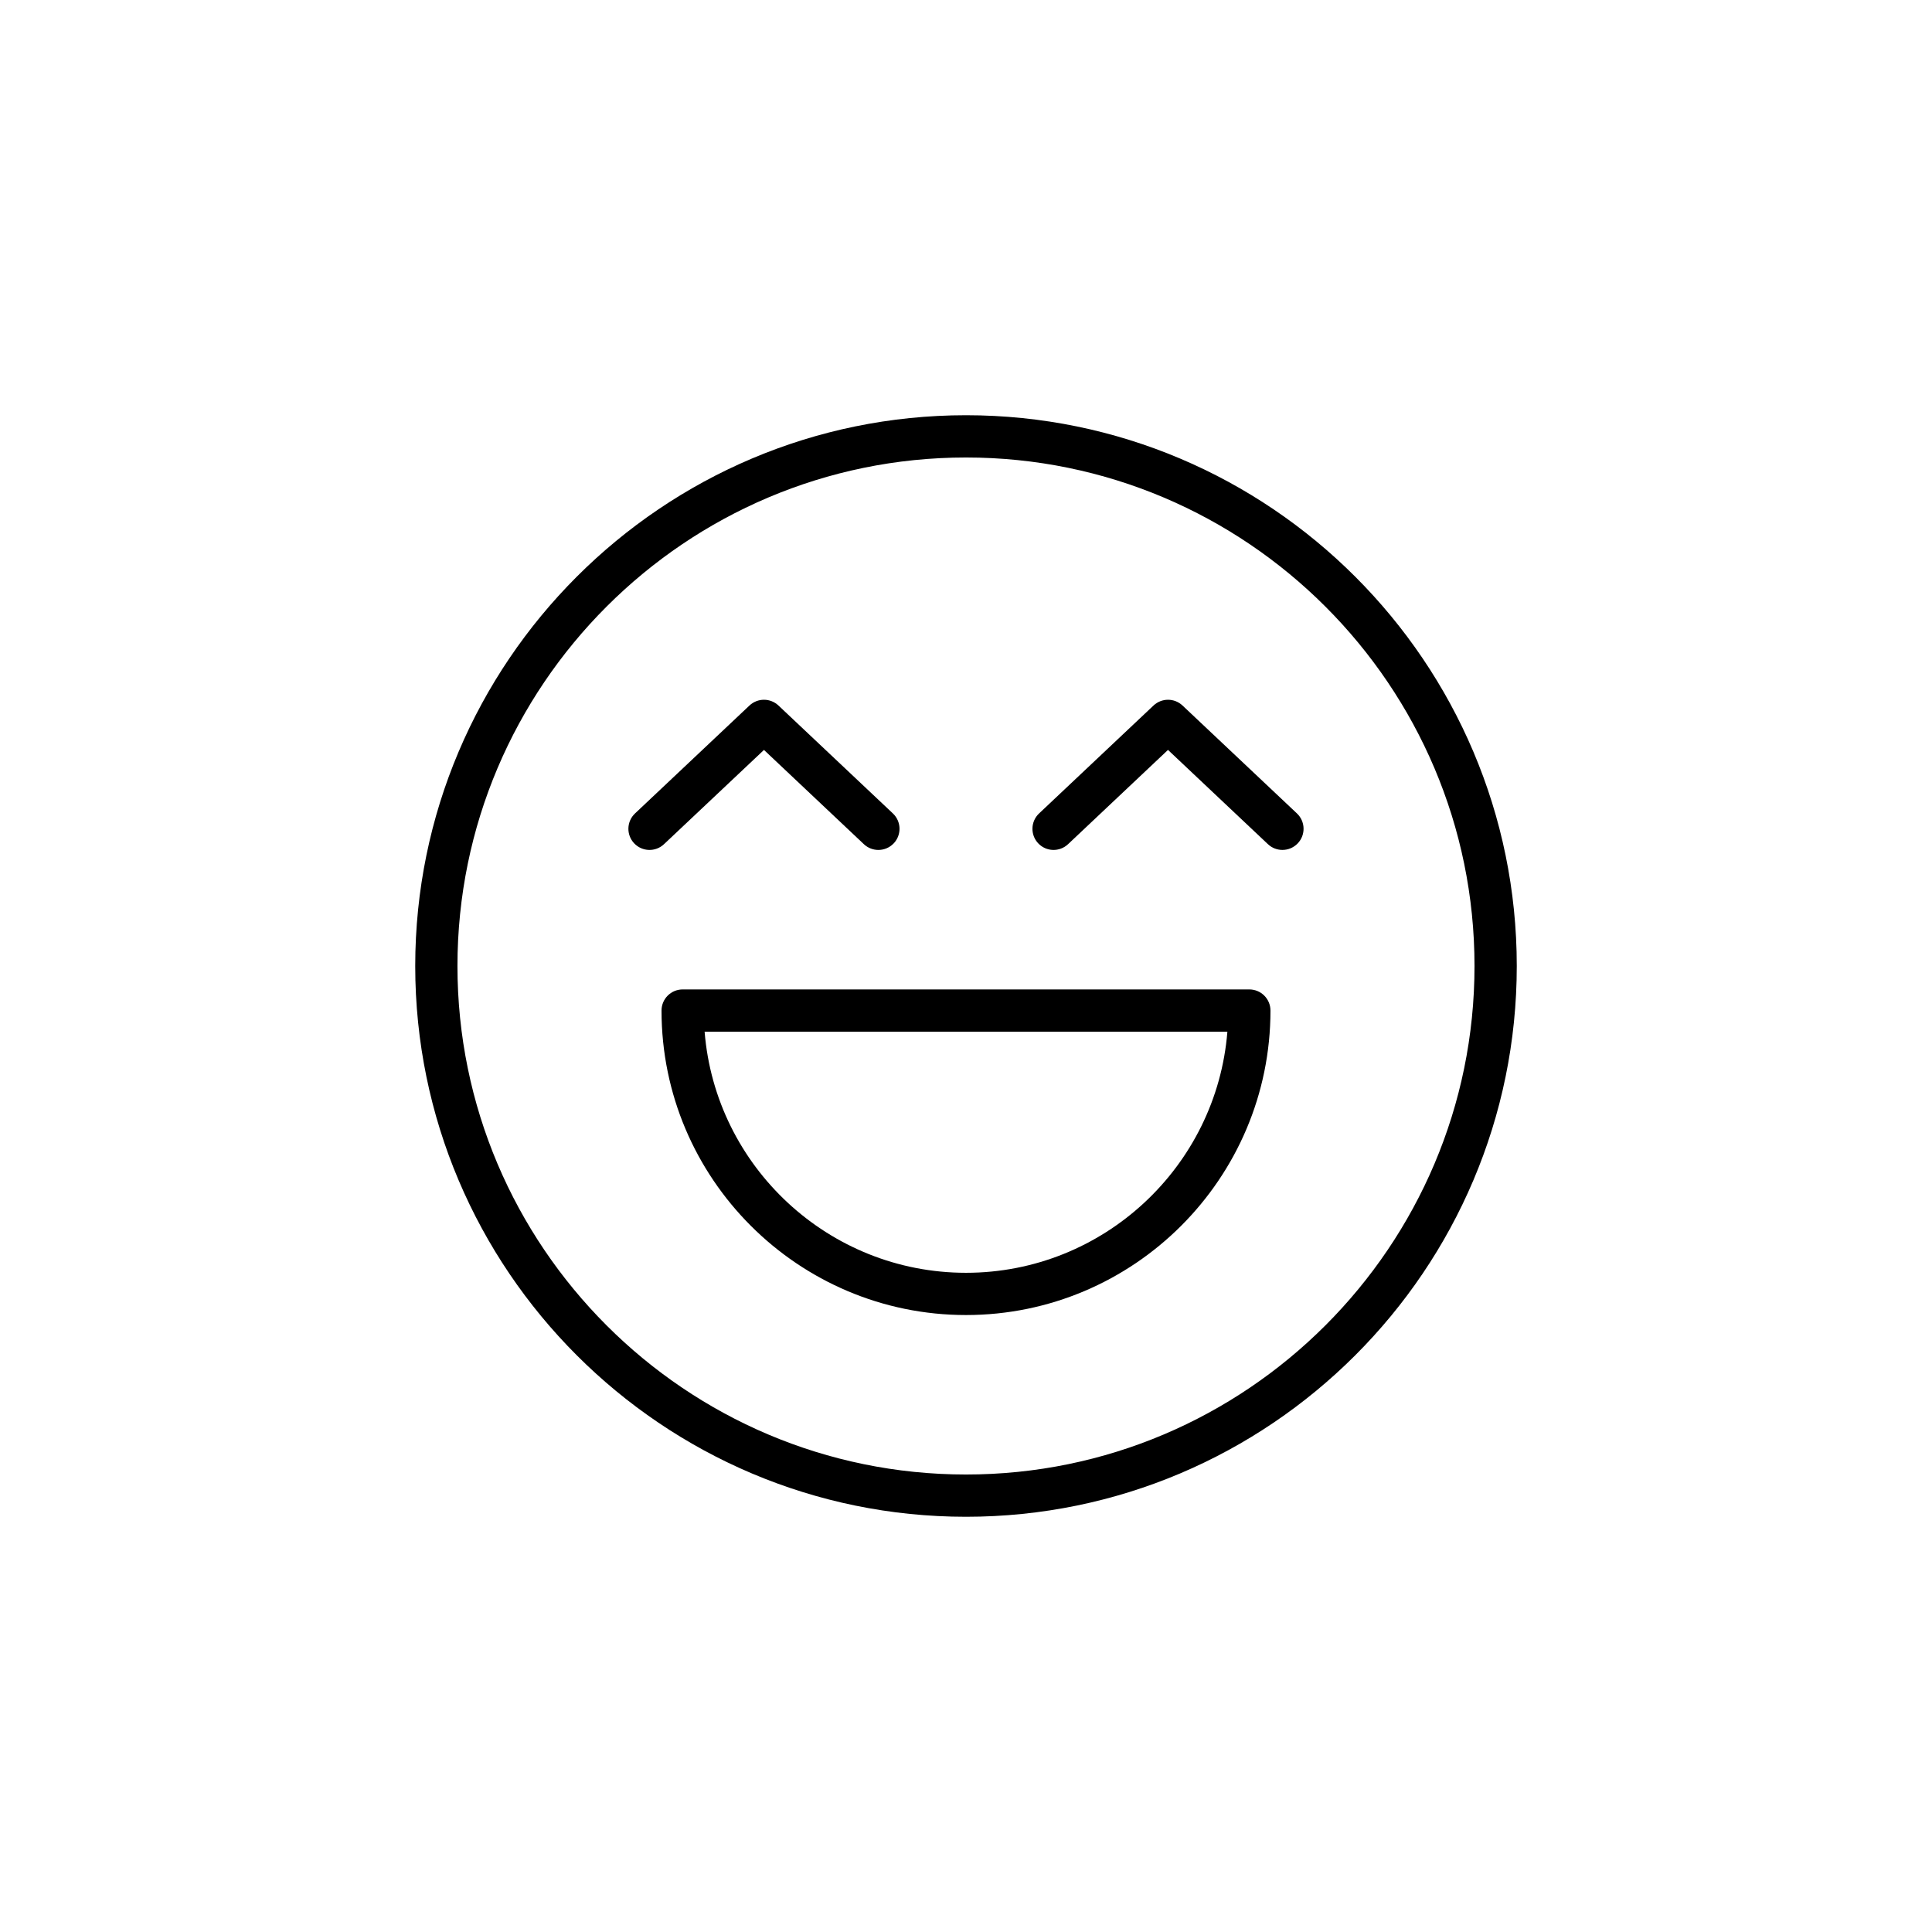 <?xml version="1.0" encoding="UTF-8"?>
<!-- Uploaded to: SVG Repo, www.svgrepo.com, Generator: SVG Repo Mixer Tools -->
<svg fill="#000000" width="800px" height="800px" version="1.1" viewBox="144 144 512 512" xmlns="http://www.w3.org/2000/svg">
 <g>
  <path d="m475.09 406.21h-150.18c-3.094 0-5.598 2.508-5.598 5.598 0 44.492 36.195 80.691 80.688 80.691s80.688-36.199 80.688-80.691c0-3.09-2.504-5.598-5.598-5.598zm-75.09 75.094c-36.434 0-66.41-28.188-69.27-63.898h138.54c-2.859 35.715-32.832 63.898-69.266 63.898z"/>
  <path d="m400 254.04c-80.48 0-145.96 65.477-145.96 145.96 0 80.484 65.48 145.96 145.96 145.96s145.96-65.477 145.96-145.96-65.477-145.96-145.96-145.96zm0 280.72c-74.309 0-134.77-60.453-134.77-134.76s60.457-134.76 134.77-134.76 134.76 60.453 134.76 134.76-60.453 134.76-134.76 134.76z"/>
  <path d="m346.46 342.74 26.48 24.98c1.082 1.02 2.465 1.523 3.844 1.523 1.488 0 2.969-0.59 4.074-1.758 2.121-2.25 2.016-5.793-0.23-7.914l-30.324-28.602c-2.164-2.035-5.519-2.035-7.688 0l-30.328 28.602c-2.246 2.121-2.352 5.664-0.23 7.914s5.664 2.352 7.914 0.23z"/>
  <path d="m457.38 330.97c-2.164-2.035-5.519-2.035-7.688 0l-30.328 28.602c-2.246 2.121-2.352 5.664-0.23 7.914 2.117 2.25 5.664 2.352 7.914 0.23l26.484-24.98 26.484 24.98c1.082 1.02 2.465 1.523 3.844 1.523 1.488 0 2.973-0.59 4.074-1.758 2.121-2.25 2.016-5.793-0.23-7.914z"/>
 </g>
</svg>
